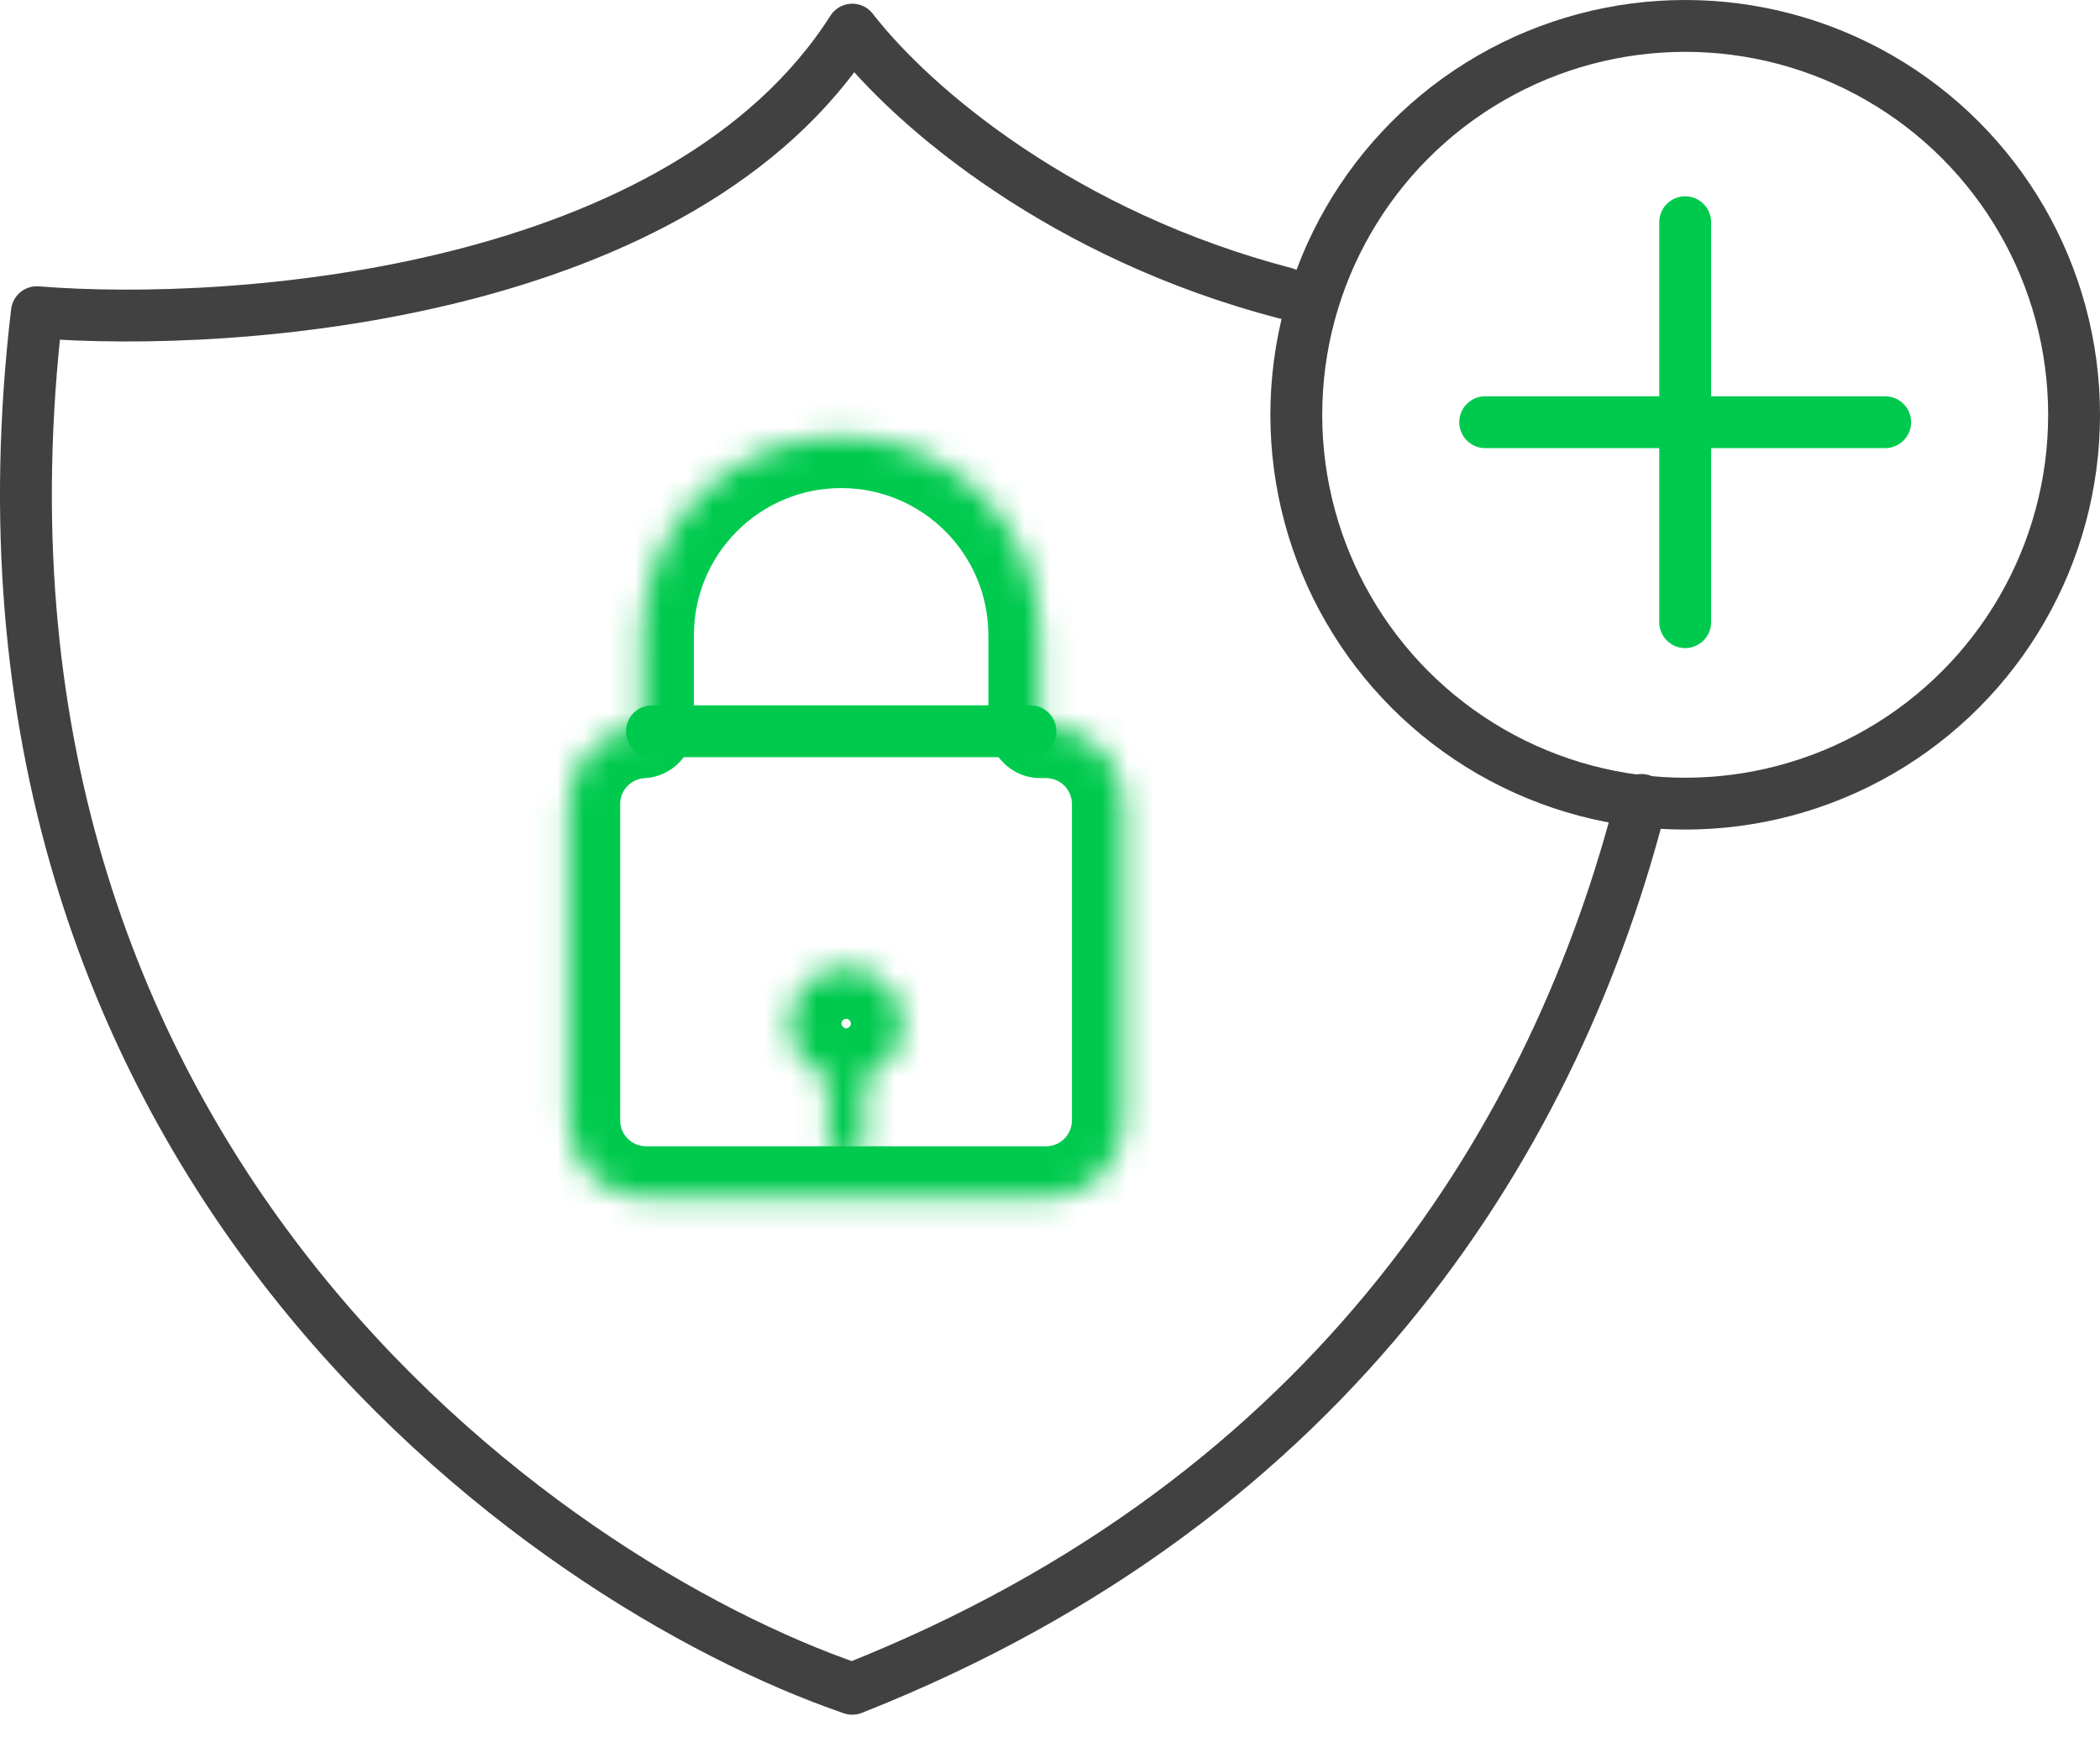 <svg width="81" height="67" viewBox="0 0 81 67" fill="none" xmlns="http://www.w3.org/2000/svg">
<path d="M49.571 11.31C41.073 9.093 35.267 4.232 32.874 1.143C26.36 11.358 9.192 12.666 1.422 12.043C-2.41 44.557 20.794 60.99 32.874 65.143C51.657 57.72 60.1 43.523 63.316 30.857" stroke="#414141" stroke-width="2" stroke-linecap="round" stroke-linejoin="round"/>
<circle cx="65" cy="16" r="15" stroke="#414141" stroke-width="2"/>
<path d="M65 8.572V24" stroke="#00CA4E" stroke-width="2" stroke-linecap="round" stroke-linejoin="round"/>
<path d="M72.714 16.286L57.286 16.286" stroke="#00CA4E" stroke-width="2" stroke-linecap="round" stroke-linejoin="round"/>
<mask id="path-5-inside-1_3642_1313" fill="white">
<path fill-rule="evenodd" clip-rule="evenodd" d="M32.444 16.827C28.203 16.827 24.765 20.265 24.765 24.506V28.018C23.18 28.1 21.921 29.41 21.921 31.014V43.217C21.921 44.874 23.264 46.217 24.921 46.217H40.346C42.003 46.217 43.346 44.874 43.346 43.217V31.014C43.346 29.358 42.003 28.014 40.346 28.014H40.123V24.506C40.123 20.265 36.685 16.827 32.444 16.827Z"/>
</mask>
<path d="M24.765 28.018L24.867 30.016C25.93 29.961 26.765 29.083 26.765 28.018H24.765ZM40.123 28.014H38.123C38.123 29.119 39.018 30.014 40.123 30.014V28.014ZM26.765 24.506C26.765 21.369 29.307 18.827 32.444 18.827V14.827C27.098 14.827 22.765 19.16 22.765 24.506H26.765ZM26.765 28.018V24.506H22.765V28.018H26.765ZM23.921 31.014C23.921 30.48 24.341 30.043 24.867 30.016L24.662 26.021C22.02 26.157 19.921 28.34 19.921 31.014H23.921ZM23.921 43.217V31.014H19.921V43.217H23.921ZM24.921 44.217C24.369 44.217 23.921 43.769 23.921 43.217H19.921C19.921 45.978 22.16 48.217 24.921 48.217V44.217ZM40.346 44.217H24.921V48.217H40.346V44.217ZM41.346 43.217C41.346 43.769 40.899 44.217 40.346 44.217V48.217C43.108 48.217 45.346 45.978 45.346 43.217H41.346ZM41.346 31.014V43.217H45.346V31.014H41.346ZM40.346 30.014C40.899 30.014 41.346 30.462 41.346 31.014H45.346C45.346 28.253 43.108 26.014 40.346 26.014V30.014ZM40.123 30.014H40.346V26.014H40.123V30.014ZM38.123 24.506V28.014H42.123V24.506H38.123ZM32.444 18.827C35.58 18.827 38.123 21.369 38.123 24.506H42.123C42.123 19.16 37.789 14.827 32.444 14.827V18.827Z" fill="#00CA4E" mask="url(#path-5-inside-1_3642_1313)"/>
<mask id="path-7-inside-2_3642_1313" fill="white">
<path fill-rule="evenodd" clip-rule="evenodd" d="M33.331 41.549C34.195 41.26 34.818 40.443 34.818 39.481C34.818 38.277 33.842 37.301 32.638 37.301C31.433 37.301 30.457 38.277 30.457 39.481C30.457 40.441 31.077 41.256 31.939 41.547V44.212C31.939 44.596 32.251 44.908 32.635 44.908C33.019 44.908 33.331 44.596 33.331 44.212V41.549Z"/>
</mask>
<path d="M33.331 41.549L32.695 39.653C31.88 39.926 31.331 40.69 31.331 41.549H33.331ZM31.939 41.547H33.939C33.939 40.69 33.392 39.927 32.579 39.653L31.939 41.547ZM32.818 39.481C32.818 39.523 32.806 39.557 32.784 39.587C32.761 39.619 32.728 39.642 32.695 39.653L33.967 43.446C35.621 42.891 36.818 41.328 36.818 39.481H32.818ZM32.638 39.301C32.737 39.301 32.818 39.382 32.818 39.481H36.818C36.818 37.172 34.946 35.301 32.638 35.301V39.301ZM32.457 39.481C32.457 39.382 32.538 39.301 32.638 39.301V35.301C30.329 35.301 28.457 37.172 28.457 39.481H32.457ZM32.579 39.653C32.547 39.642 32.514 39.619 32.491 39.586C32.469 39.557 32.457 39.523 32.457 39.481H28.457C28.457 41.325 29.649 42.885 31.299 43.442L32.579 39.653ZM33.939 44.212V41.547H29.939V44.212H33.939ZM32.635 42.908C33.355 42.908 33.939 43.492 33.939 44.212H29.939C29.939 45.701 31.146 46.908 32.635 46.908V42.908ZM31.331 44.212C31.331 43.492 31.915 42.908 32.635 42.908V46.908C34.124 46.908 35.331 45.701 35.331 44.212H31.331ZM31.331 41.549V44.212H35.331V41.549H31.331Z" fill="#00CA4E" mask="url(#path-7-inside-2_3642_1313)"/>
<path d="M25.146 28.208H39.746" stroke="#00CA4E" stroke-width="2" stroke-linecap="round" stroke-linejoin="round"/>
</svg>
